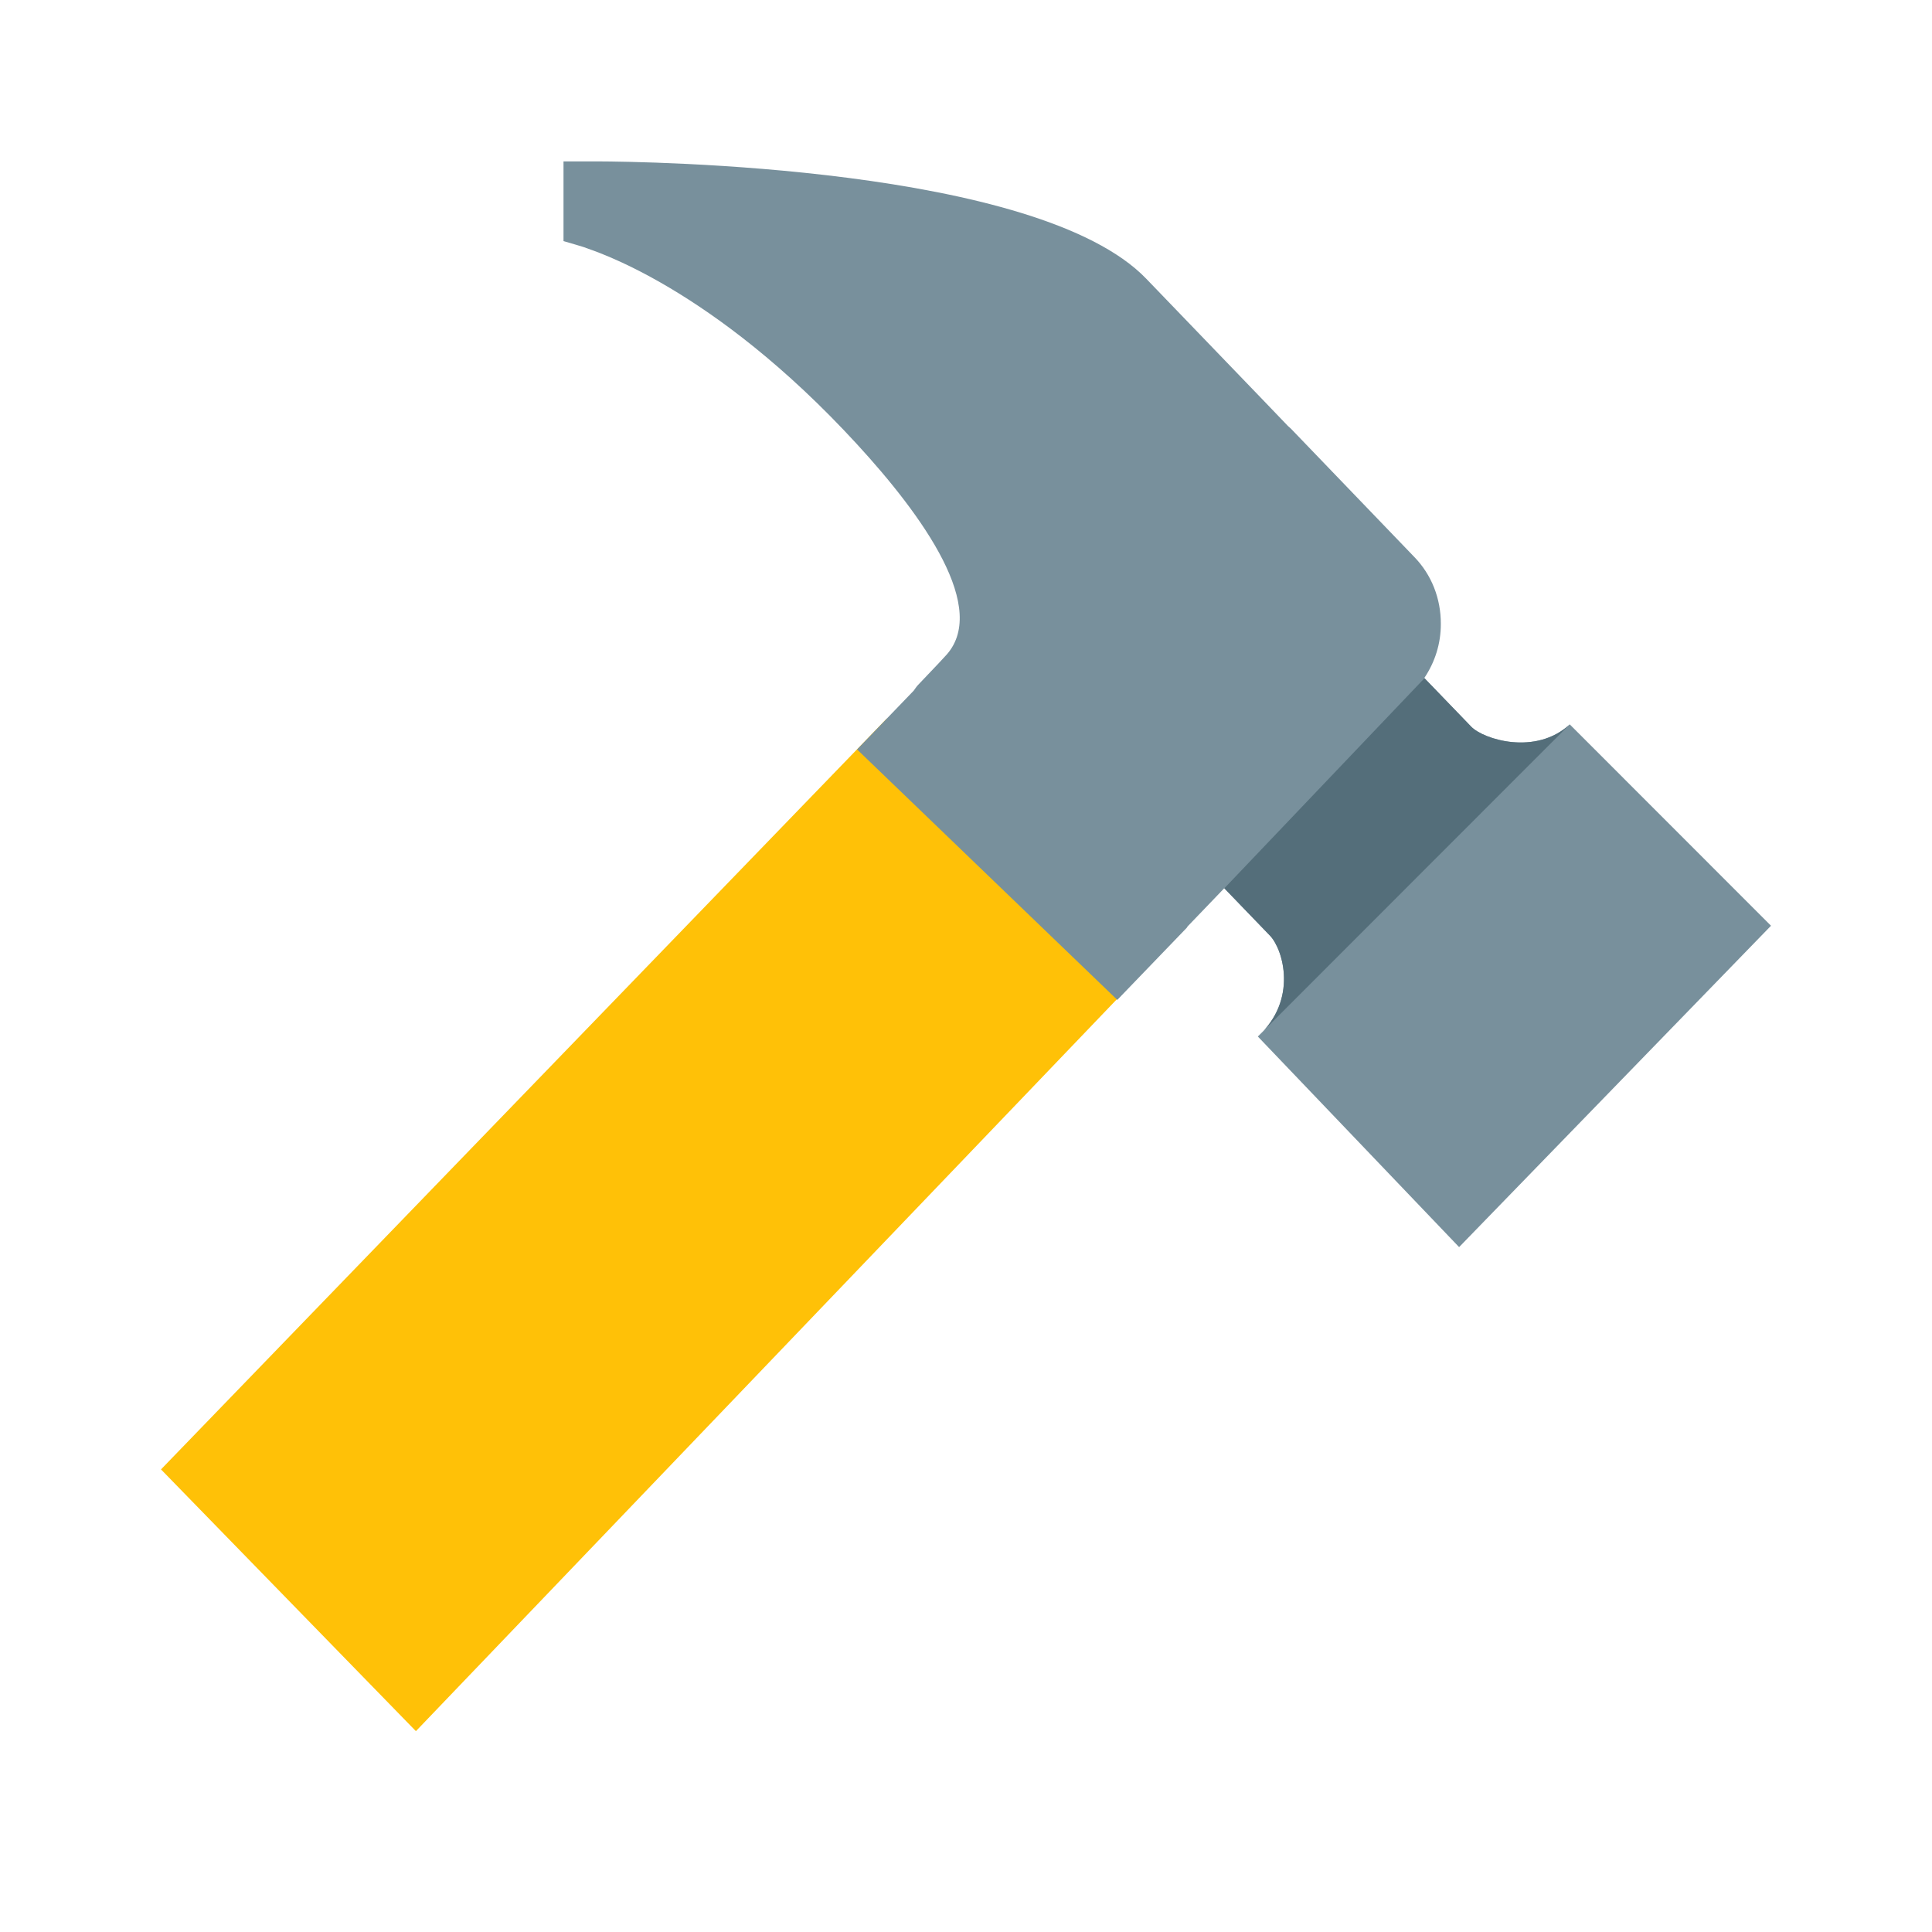 <svg width="48" height="48" viewBox="0 0 48 48" fill="none" xmlns="http://www.w3.org/2000/svg">
<path d="M22.034 17.85L4 36.507L10.333 43.01L28.337 24.211L22.034 17.85Z" fill="#FFC107"/>
<path d="M44 23L39 17.997C38.156 18.778 36.855 18.371 36.549 18.051L35.386 16.845C35.651 16.452 35.799 15.989 35.797 15.5C35.799 14.869 35.566 14.279 35.139 13.839L32.086 10.664C32.07 10.646 32.033 10.613 32.002 10.587L31.36 9.918C30.033 8.54 28.794 7.251 28.479 6.926C25.789 4.127 15.973 4.014 14.863 4.01H14.86C14.477 4.01 14 4.01 14 4.01V5.99C14 5.99 14.583 6.158 14.553 6.158C14.709 6.221 17.68 7.101 21.296 11.041C22.918 12.807 24.615 15.15 23.47 16.317C23.444 16.346 23.308 16.497 22.809 17.017C22.762 17.066 22.738 17.111 22.7 17.16L21.294 18.62L27.759 24.842L29.48 23.055C29.493 23.044 29.496 23.028 29.506 23.016L30.417 22.067C30.458 22.11 30.677 22.337 31.554 23.247C31.882 23.589 32.251 24.845 31.251 25.752C31.409 25.918 36.251 30.984 36.251 30.984L44 23Z" fill="#78909C"/>
<path d="M39 17.997C38.156 18.778 36.855 18.371 36.549 18.051L35.391 16.85L30.418 22.07C30.464 22.117 30.686 22.347 31.553 23.247C31.881 23.589 32.25 24.845 31.25 25.752L39 17.997Z" fill="#546E7A"/>
</svg>
